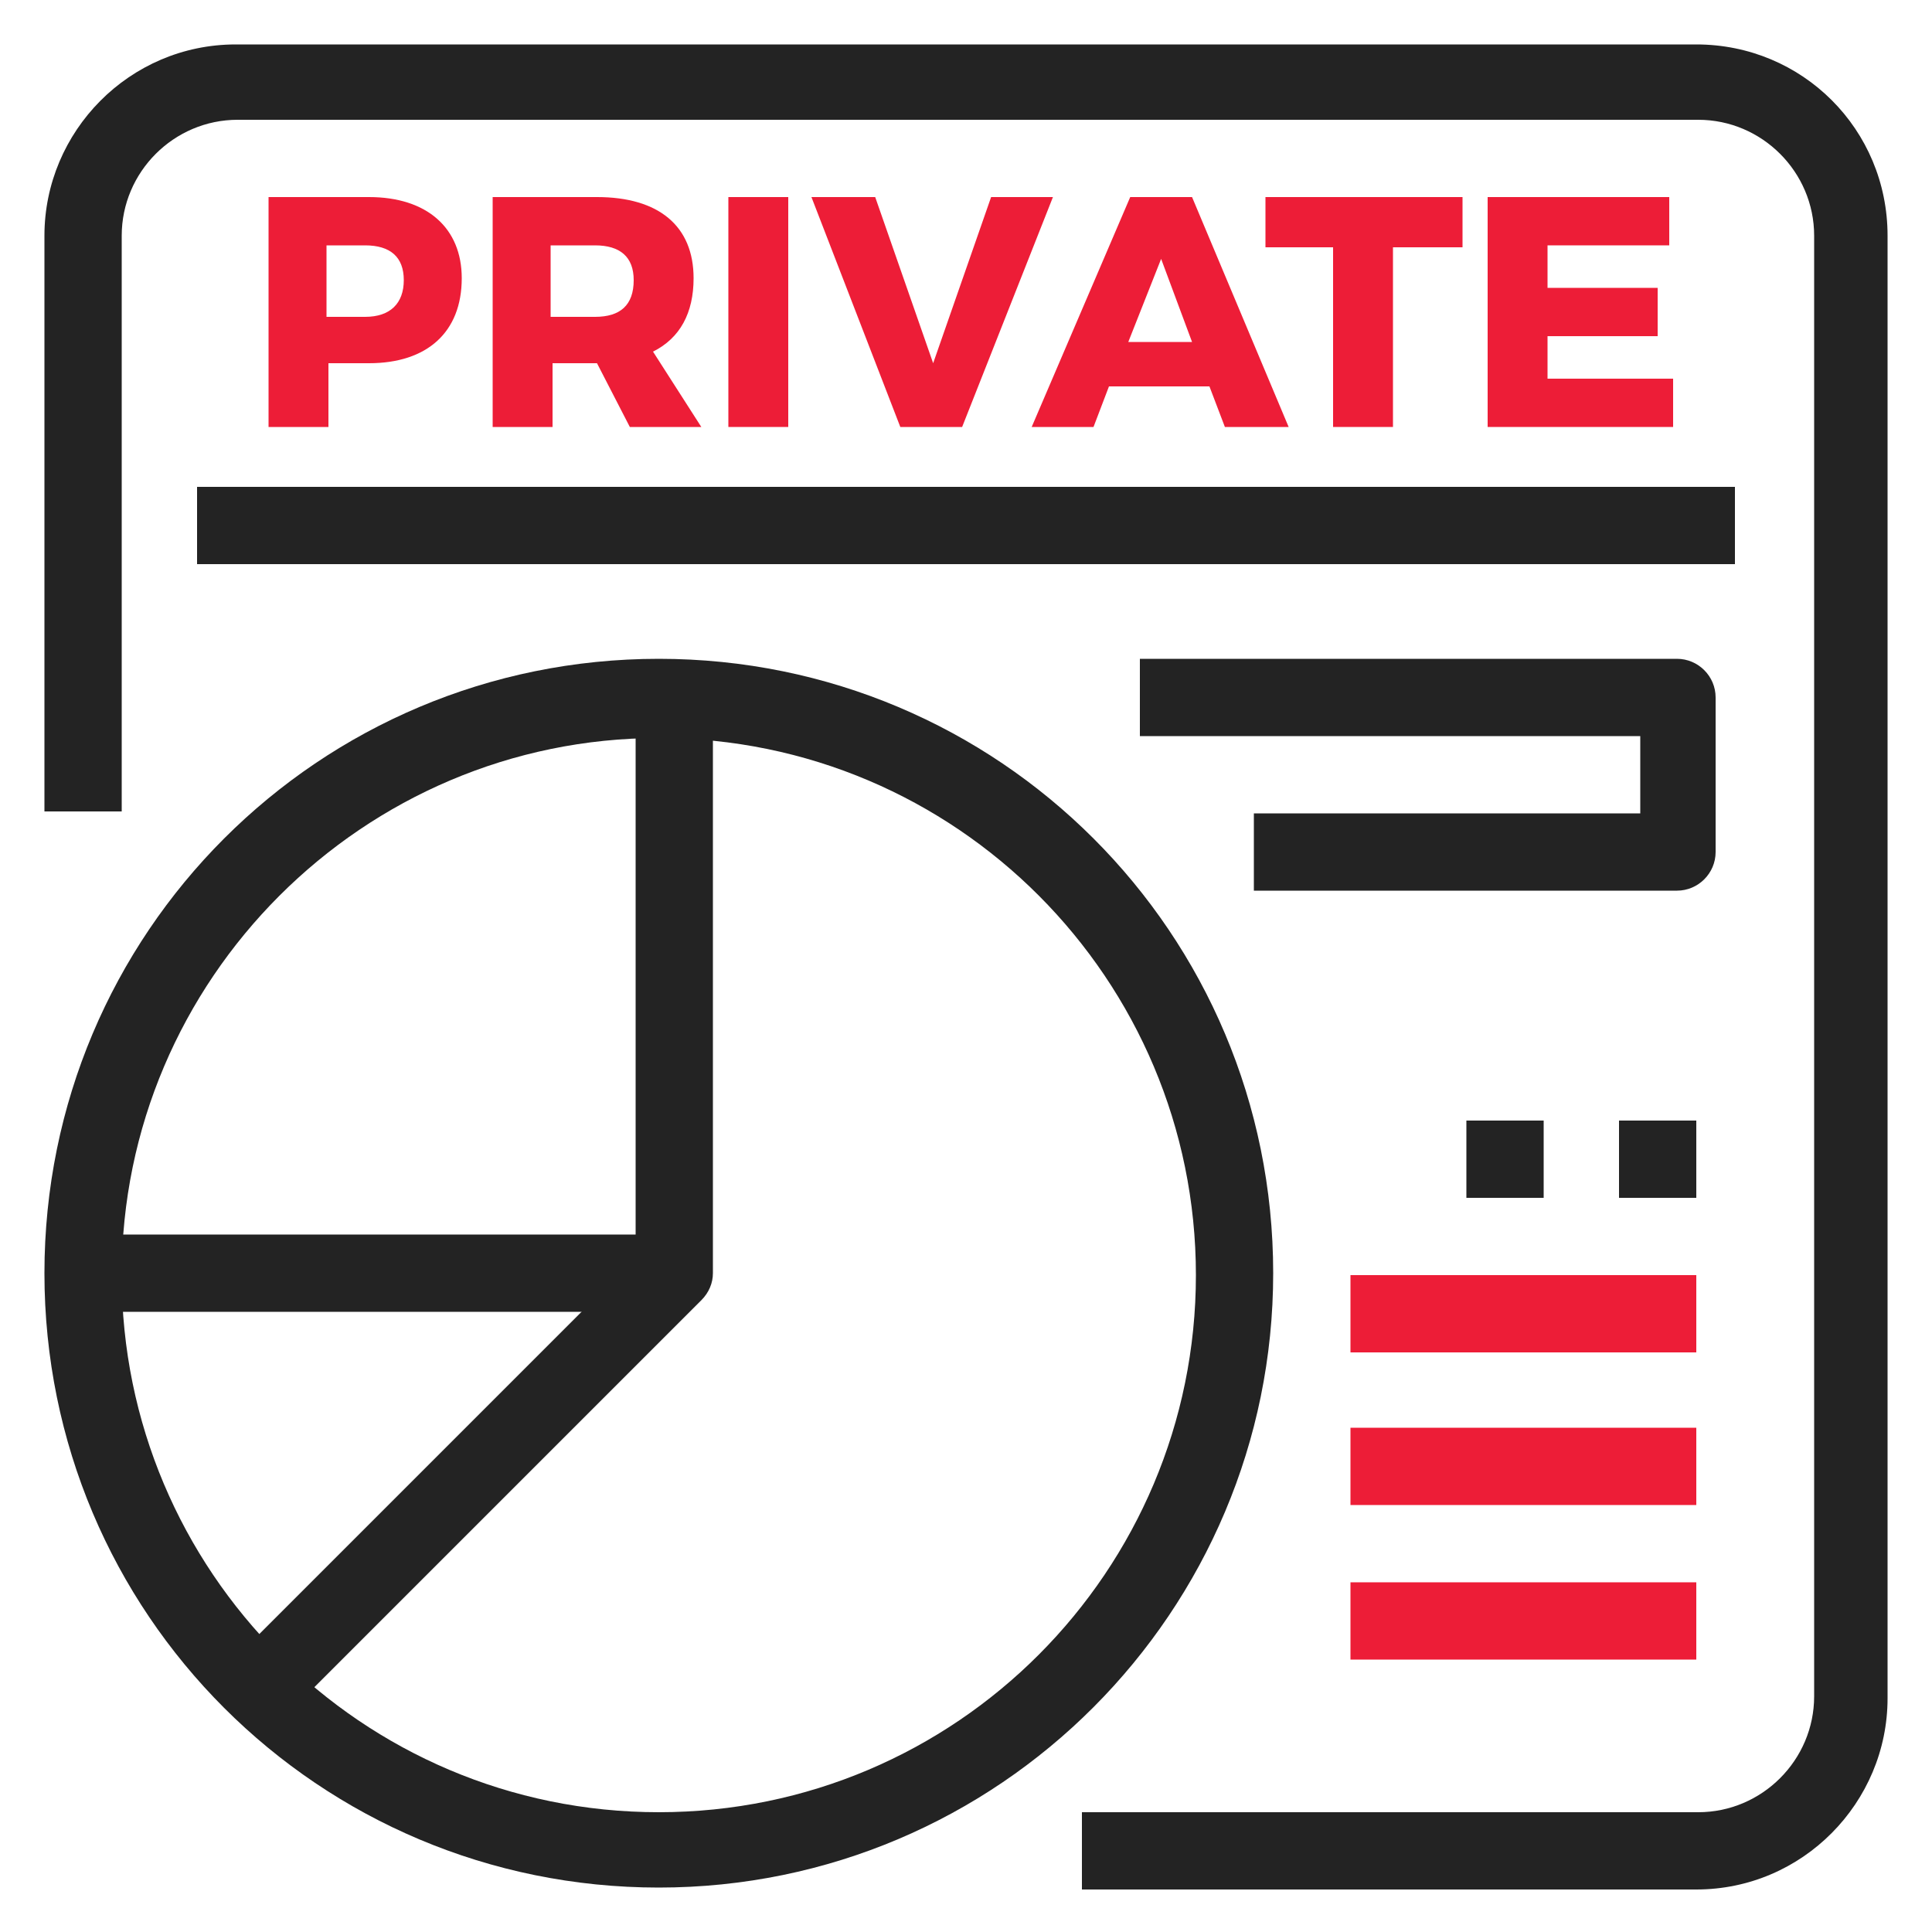 <?xml version="1.0" encoding="utf-8"?>
<!-- Generator: Adobe Illustrator 24.0.0, SVG Export Plug-In . SVG Version: 6.00 Build 0)  -->
<svg version="1.1" id="Layer_1" xmlns="http://www.w3.org/2000/svg" xmlns:xlink="http://www.w3.org/1999/xlink" x="0px" y="0px"
	 viewBox="0 0 100 100" style="enable-background:new 0 0 100 100;" xml:space="preserve">
<style type="text/css">
	.st0{fill:#232323;}
	.st1{fill:#ED1D37;}
</style>
<g>
	<g>
		<g>
			<path class="st0" d="M12.4,85.6l2.8,2.8l21.1-21.1c0.4-0.4,0.6-0.9,0.6-1.4V36.1h-4v29L12.4,85.6z"/>
		</g>
	</g>
	<g>
		<g>
			<rect x="5.1" y="63.9" class="st0" width="29.8" height="4"/>
		</g>
	</g>
</g>
<g>
	<g>
		<path class="st0" d="M87.8,2.3H12.2c-5.5,0-9.9,4.5-9.9,9.9V42h4V12.2c0-3.3,2.7-6,6-6h75.6c3.3,0,6,2.7,6,6v75.6c0,3.3-2.7,6-6,6
			H56v4h31.8c5.5,0,9.9-4.5,9.9-9.9V12.2C97.7,6.7,93.3,2.3,87.8,2.3z"/>
	</g>
</g>
<g>
	<g>
		<rect x="10.2" y="25.2" class="st0" width="79.6" height="4"/>
	</g>
</g>
<g>
	<g>
		<path class="st0" d="M34.1,34.1c-17.6,0-31.8,14.2-31.8,31.8s14.2,31.8,31.8,31.8c17.6,0,31.8-14.3,31.8-31.8
			C65.9,48.3,51.7,34.1,34.1,34.1z M34.1,93.8c-15.4,0-27.8-12.5-27.8-27.8s12.5-27.8,27.8-27.8c15.4,0,27.8,12.5,27.8,27.8
			C61.9,81.3,49.5,93.8,34.1,93.8z"/>
	</g>
</g>
<g>
	<g>
		<path class="st0" d="M86.8,34.1H59v4h25.9v4H64.9v4h21.9c1.1,0,2-0.9,2-2v-8C88.8,35,87.9,34.1,86.8,34.1z"/>
	</g>
</g>
<g>
	<g>
		<rect x="83.8" y="58" class="st0" width="4" height="4"/>
	</g>
</g>
<g>
	<g>
		<rect x="75.9" y="58" class="st0" width="4" height="4"/>
	</g>
</g>
<g>
	<g>
		<rect x="69.9" y="66" class="st1" width="17.9" height="4"/>
	</g>
</g>
<g>
	<g>
		<rect x="69.9" y="73.9" class="st1" width="17.9" height="4"/>
	</g>
</g>
<g>
	<g>
		<rect x="69.9" y="81.9" class="st1" width="17.9" height="4"/>
	</g>
</g>
<g>
	<path class="st1" d="M23.9,14.4c0,2.8-1.8,4.4-4.8,4.4H17v3.3h-3.1V10.2h5.2C22.1,10.2,23.9,11.8,23.9,14.4z M20.9,14.5
		c0-1.2-0.7-1.8-2-1.8h-2v3.7h2C20.2,16.4,20.9,15.7,20.9,14.5z"/>
	<path class="st1" d="M32.6,22.1l-1.7-3.3h-0.1h-2.2v3.3h-3.1V10.2h5.4c3.2,0,5,1.5,5,4.2c0,1.8-0.7,3.1-2.1,3.8l2.5,3.9H32.6z
		 M28.5,16.4h2.3c1.3,0,2-0.6,2-1.9c0-1.2-0.7-1.8-2-1.8h-2.3V16.4z"/>
	<path class="st1" d="M40.8,10.2v11.9h-3.1V10.2H40.8z"/>
	<path class="st1" d="M45.3,10.2l3,8.6l3-8.6h3.2l-4.7,11.9h-3.2L42,10.2H45.3z"/>
	<path class="st1" d="M62.6,20h-5.2l-0.8,2.1h-3.2l5.1-11.9h3.2l5,11.9h-3.3L62.6,20z M61.7,17.7l-1.6-4.3l-1.7,4.3H61.7z"/>
	<path class="st1" d="M75.7,10.2v2.6h-3.6v9.3H69v-9.3h-3.5v-2.6H75.7z"/>
	<path class="st1" d="M86.4,10.2v2.5h-6.3v2.2h5.7v2.5l-5.7,0v2.2h6.5v2.5H77V10.2H86.4z"/>
</g>
</svg>
